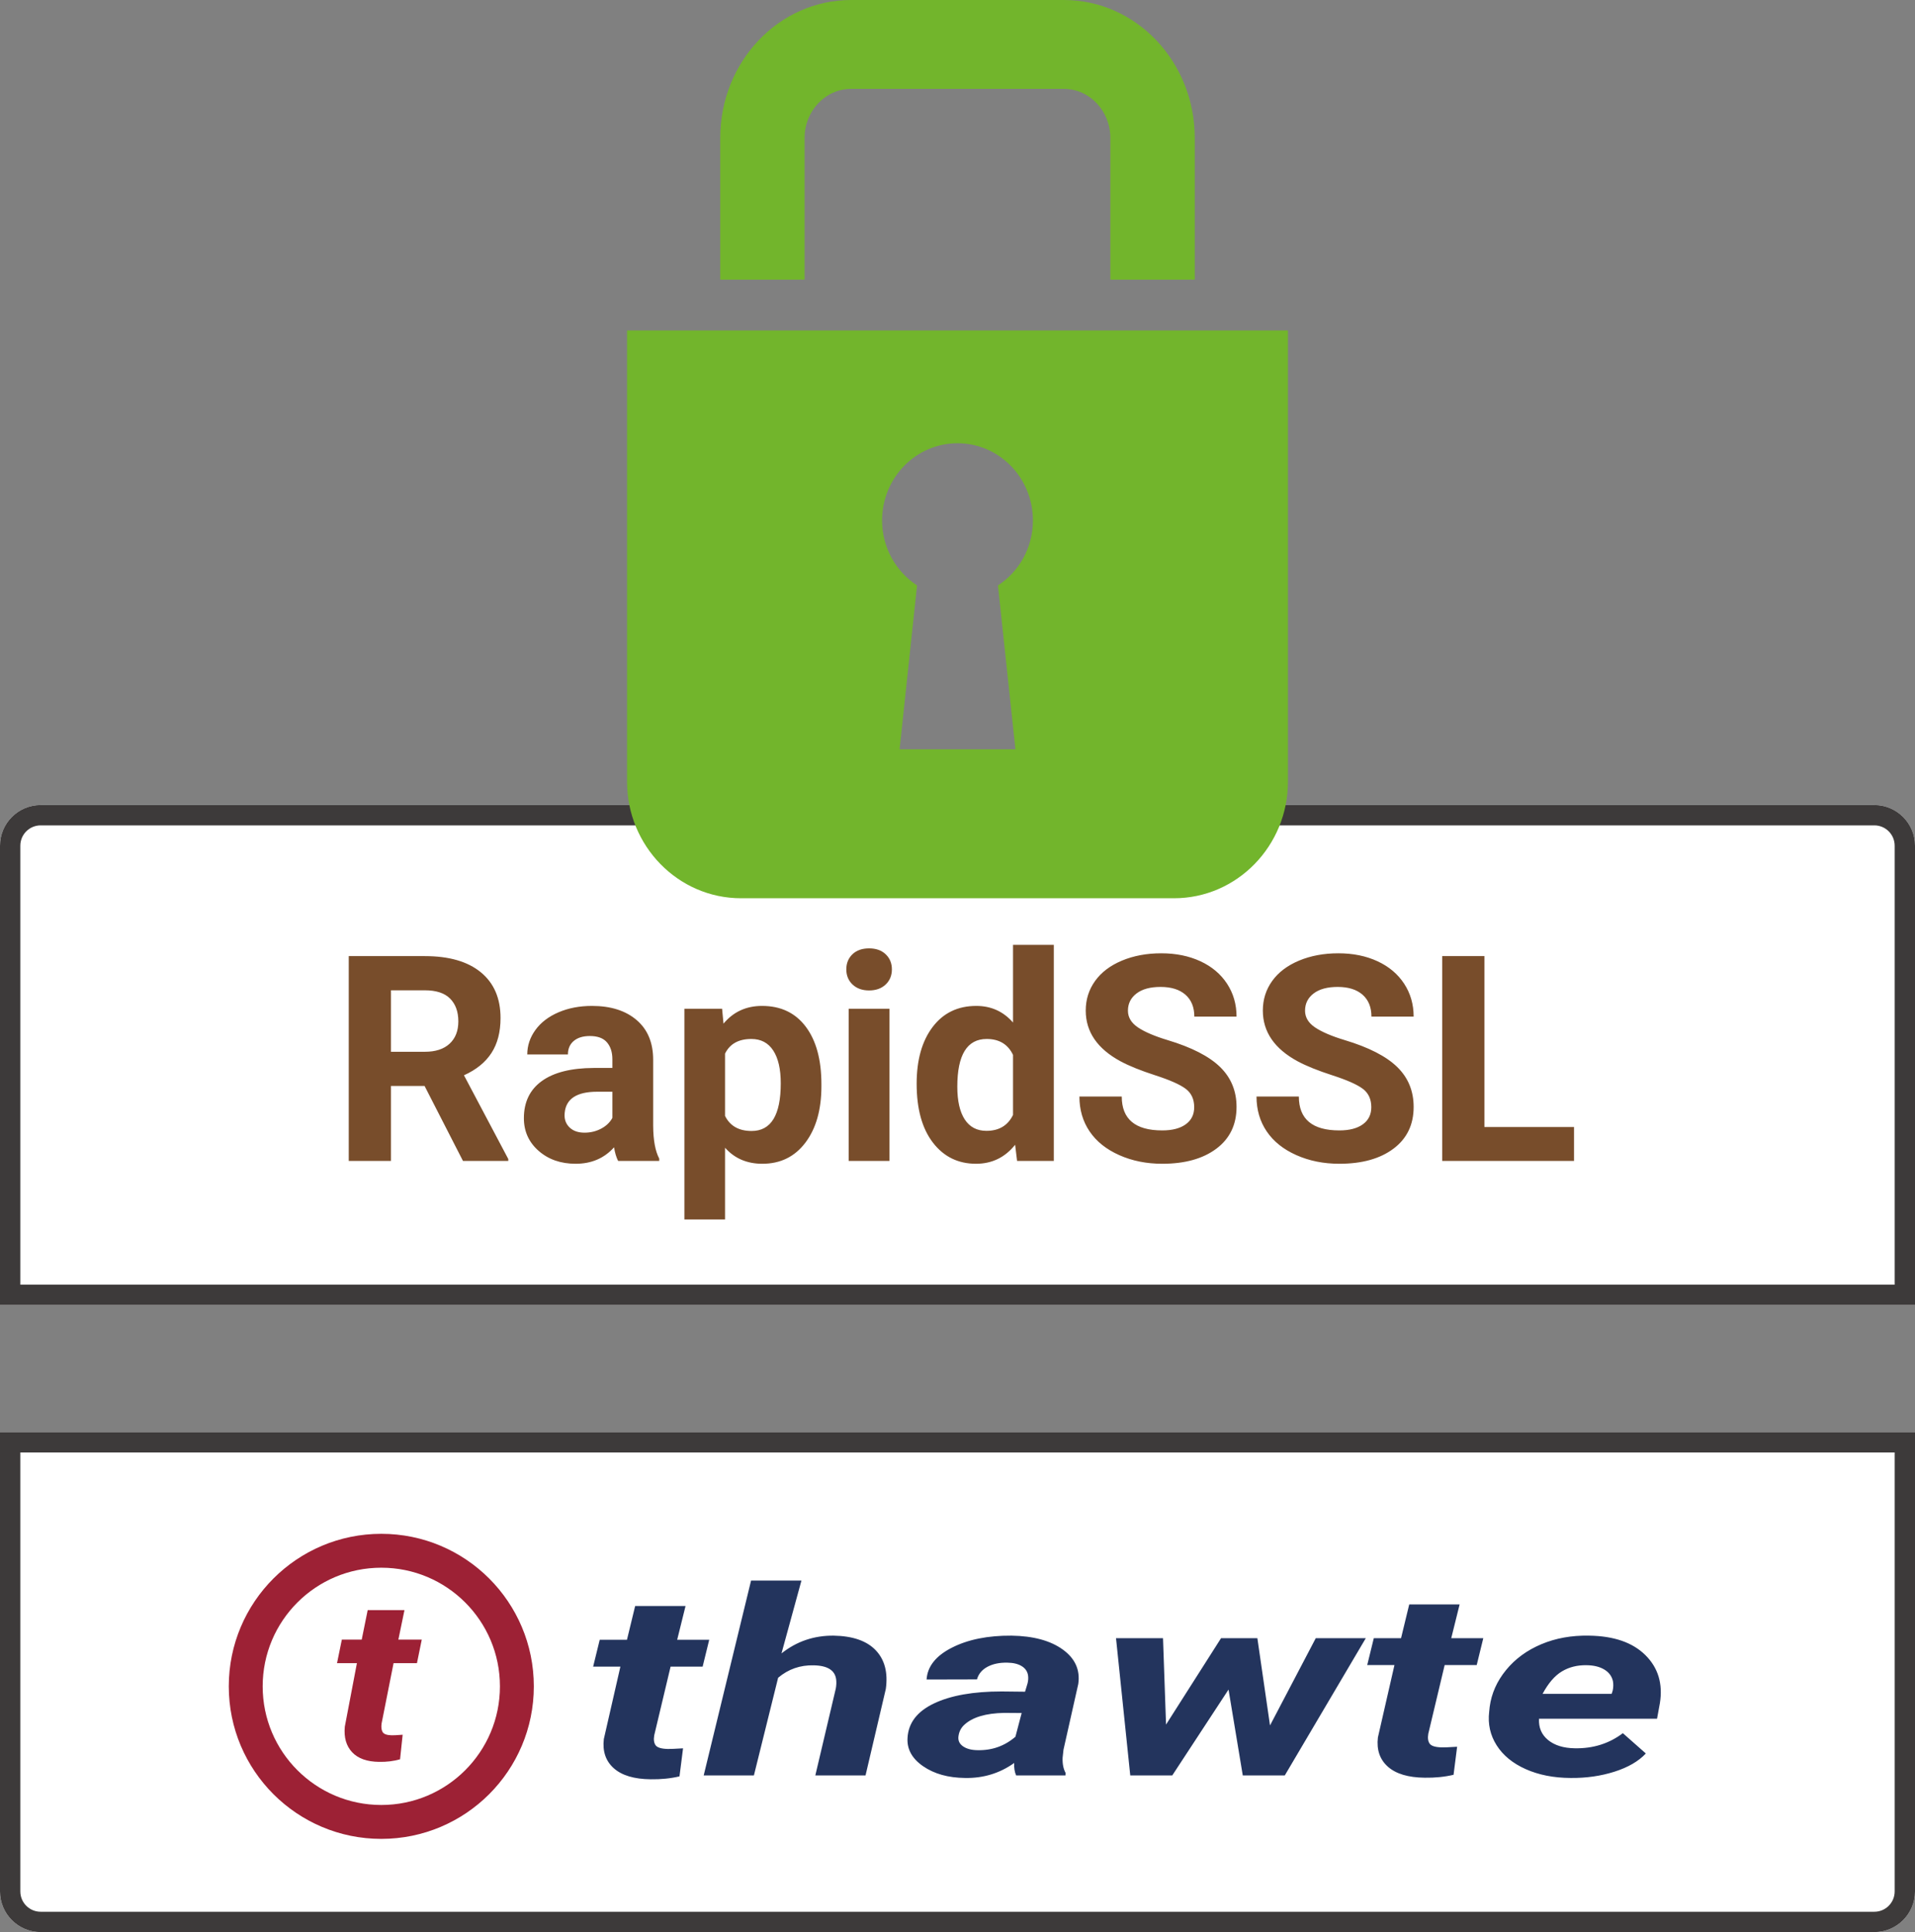 <?xml version="1.0" encoding="UTF-8"?>
<svg width="226px" height="228px" viewBox="0 0 226 228" version="1.1" xmlns="http://www.w3.org/2000/svg" xmlns:xlink="http://www.w3.org/1999/xlink">
    <rect x="0" y="0" width="226" height="228" fill="#808080" stroke="none"/>
    <!-- Generator: Sketch 49.2 (51160) - http://www.bohemiancoding.com/sketch -->
    <title>Group 170</title>
    <desc>Created with Sketch.</desc>
    <defs>
        <path d="M4.8,95 L221.2,95 C223.851,95 226,97.149 226,99.8 L226,154 L0,154 L0,99.8 C-3.24649801e-16,97.149 2.149,95 4.8,95 Z" id="path-1"></path>
        <path d="M4.8,169 L221.2,169 C223.851,169 226,171.149 226,173.8 L226,228 L0,228 L0,173.8 C-3.24649801e-16,171.149 2.149,169 4.8,169 Z" id="path-2"></path>
    </defs>
    <g id="Page-1" stroke="none" stroke-width="1" fill="none" fill-rule="evenodd">
        <g id="Group-170">
            <g id="Rectangle-38-Copy">
                <use fill="#FFFFFF" fill-rule="evenodd" xlink:href="#path-1"></use>
                <path stroke="#3D3A3A" stroke-width="2.4" d="M1.2,152.8 L224.8,152.8 L224.8,99.8 C224.8,97.812 223.188,96.2 221.2,96.2 L4.8,96.2 C2.812,96.2 1.2,97.812 1.2,99.8 L1.2,152.8 Z"></path>
            </g>
            <path d="M50.106,128.151 L46.139,128.151 L46.139,137 L41.158,137 L41.158,112.828 L50.14,112.828 C52.995,112.828 55.198,113.465 56.747,114.737 C58.297,116.01 59.071,117.809 59.071,120.133 C59.071,121.782 58.714,123.157 58,124.258 C57.287,125.36 56.205,126.237 54.755,126.89 L59.984,136.768 L59.984,137 L54.639,137 L50.106,128.151 Z M46.139,124.117 L50.156,124.117 C51.407,124.117 52.375,123.799 53.062,123.163 C53.748,122.526 54.091,121.649 54.091,120.531 C54.091,119.391 53.767,118.495 53.12,117.842 C52.472,117.189 51.479,116.862 50.14,116.862 L46.139,116.862 L46.139,124.117 Z M72.95,137 C72.729,136.568 72.568,136.032 72.469,135.39 C71.307,136.685 69.796,137.332 67.937,137.332 C66.177,137.332 64.719,136.823 63.562,135.805 C62.405,134.786 61.827,133.503 61.827,131.953 C61.827,130.049 62.533,128.589 63.944,127.57 C65.355,126.552 67.394,126.037 70.062,126.026 L72.27,126.026 L72.27,124.997 C72.27,124.167 72.056,123.503 71.63,123.005 C71.204,122.507 70.532,122.258 69.613,122.258 C68.805,122.258 68.172,122.451 67.712,122.839 C67.253,123.226 67.023,123.757 67.023,124.433 L62.226,124.433 C62.226,123.392 62.547,122.429 63.188,121.544 C63.83,120.659 64.738,119.964 65.911,119.46 C67.084,118.957 68.401,118.705 69.862,118.705 C72.076,118.705 73.833,119.261 75.133,120.374 C76.434,121.486 77.084,123.049 77.084,125.063 L77.084,132.85 C77.095,134.554 77.333,135.843 77.798,136.718 L77.798,137 L72.95,137 Z M68.982,133.663 C69.691,133.663 70.344,133.505 70.941,133.19 C71.539,132.875 71.982,132.451 72.27,131.92 L72.27,128.832 L70.477,128.832 C68.075,128.832 66.797,129.662 66.642,131.322 L66.625,131.604 C66.625,132.202 66.835,132.695 67.256,133.082 C67.676,133.469 68.252,133.663 68.982,133.663 Z M96.939,128.185 C96.939,130.952 96.311,133.168 95.055,134.833 C93.799,136.499 92.103,137.332 89.967,137.332 C88.152,137.332 86.685,136.701 85.567,135.439 L85.567,143.906 L80.77,143.906 L80.77,119.037 L85.219,119.037 L85.385,120.797 C86.547,119.402 88.063,118.705 89.934,118.705 C92.147,118.705 93.868,119.524 95.097,121.162 C96.325,122.8 96.939,125.058 96.939,127.936 L96.939,128.185 Z M92.142,127.836 C92.142,126.165 91.846,124.875 91.253,123.968 C90.661,123.06 89.801,122.606 88.672,122.606 C87.167,122.606 86.132,123.182 85.567,124.333 L85.567,131.688 C86.154,132.872 87.2,133.464 88.705,133.464 C90.996,133.464 92.142,131.588 92.142,127.836 Z M104.975,137 L100.16,137 L100.16,119.037 L104.975,119.037 L104.975,137 Z M99.878,114.389 C99.878,113.669 100.119,113.077 100.6,112.612 C101.082,112.147 101.737,111.915 102.567,111.915 C103.386,111.915 104.039,112.147 104.526,112.612 C105.013,113.077 105.257,113.669 105.257,114.389 C105.257,115.119 105.011,115.717 104.518,116.182 C104.026,116.646 103.375,116.879 102.567,116.879 C101.759,116.879 101.109,116.646 100.617,116.182 C100.124,115.717 99.878,115.119 99.878,114.389 Z M108.179,127.886 C108.179,125.086 108.807,122.855 110.063,121.195 C111.319,119.535 113.037,118.705 115.218,118.705 C116.966,118.705 118.411,119.358 119.551,120.664 L119.551,111.5 L124.365,111.5 L124.365,137 L120.032,137 L119.8,135.091 C118.604,136.585 117.066,137.332 115.185,137.332 C113.071,137.332 111.375,136.499 110.096,134.833 C108.818,133.168 108.179,130.852 108.179,127.886 Z M112.977,128.234 C112.977,129.917 113.27,131.206 113.856,132.103 C114.443,132.999 115.295,133.447 116.413,133.447 C117.896,133.447 118.942,132.822 119.551,131.571 L119.551,124.482 C118.953,123.232 117.918,122.606 116.446,122.606 C114.133,122.606 112.977,124.482 112.977,128.234 Z M140.934,130.658 C140.934,129.717 140.602,128.995 139.938,128.492 C139.273,127.988 138.078,127.457 136.352,126.898 C134.625,126.339 133.258,125.788 132.251,125.246 C129.506,123.763 128.134,121.765 128.134,119.253 C128.134,117.947 128.502,116.782 129.238,115.758 C129.974,114.735 131.031,113.935 132.409,113.359 C133.787,112.784 135.333,112.496 137.049,112.496 C138.775,112.496 140.314,112.809 141.664,113.434 C143.014,114.059 144.063,114.942 144.81,116.082 C145.557,117.222 145.931,118.517 145.931,119.967 L140.95,119.967 C140.95,118.86 140.602,118 139.904,117.385 C139.207,116.771 138.228,116.464 136.966,116.464 C135.748,116.464 134.802,116.721 134.127,117.236 C133.452,117.75 133.114,118.428 133.114,119.27 C133.114,120.055 133.51,120.714 134.301,121.245 C135.093,121.776 136.257,122.274 137.796,122.739 C140.629,123.591 142.693,124.648 143.988,125.91 C145.283,127.172 145.931,128.743 145.931,130.625 C145.931,132.717 145.139,134.358 143.557,135.547 C141.974,136.737 139.843,137.332 137.165,137.332 C135.306,137.332 133.612,136.992 132.085,136.311 C130.558,135.63 129.393,134.698 128.59,133.514 C127.788,132.329 127.387,130.957 127.387,129.396 L132.384,129.396 C132.384,132.064 133.978,133.397 137.165,133.397 C138.349,133.397 139.273,133.157 139.938,132.675 C140.602,132.194 140.934,131.521 140.934,130.658 Z M161.835,130.658 C161.835,129.717 161.503,128.995 160.839,128.492 C160.175,127.988 158.98,127.457 157.253,126.898 C155.526,126.339 154.16,125.788 153.152,125.246 C150.408,123.763 149.035,121.765 149.035,119.253 C149.035,117.947 149.403,116.782 150.139,115.758 C150.875,114.735 151.932,113.935 153.31,113.359 C154.688,112.784 156.235,112.496 157.95,112.496 C159.677,112.496 161.215,112.809 162.565,113.434 C163.916,114.059 164.964,114.942 165.711,116.082 C166.458,117.222 166.832,118.517 166.832,119.967 L161.852,119.967 C161.852,118.86 161.503,118 160.806,117.385 C160.108,116.771 159.129,116.464 157.867,116.464 C156.65,116.464 155.703,116.721 155.028,117.236 C154.353,117.75 154.016,118.428 154.016,119.27 C154.016,120.055 154.411,120.714 155.203,121.245 C155.994,121.776 157.159,122.274 158.697,122.739 C161.531,123.591 163.595,124.648 164.89,125.91 C166.185,127.172 166.832,128.743 166.832,130.625 C166.832,132.717 166.041,134.358 164.458,135.547 C162.875,136.737 160.745,137.332 158.066,137.332 C156.207,137.332 154.514,136.992 152.986,136.311 C151.459,135.63 150.294,134.698 149.492,133.514 C148.689,132.329 148.288,130.957 148.288,129.396 L153.285,129.396 C153.285,132.064 154.879,133.397 158.066,133.397 C159.251,133.397 160.175,133.157 160.839,132.675 C161.503,132.194 161.835,131.521 161.835,130.658 Z M175.183,132.999 L185.758,132.999 L185.758,137 L170.202,137 L170.202,112.828 L175.183,112.828 L175.183,132.999 Z" id="RapidSSL" fill="#784D2B"></path>
            <g id="Rectangle-38-Copy-2" transform="translate(113, 198.5) scale(1, -1) translate(-113, -198.5) ">
                <use fill="#FFFFFF" fill-rule="evenodd" xlink:href="#path-2"></use>
                <path stroke="#3D3A3A" stroke-width="2.4" d="M1.2,226.8 L224.8,226.8 L224.8,173.8 C224.8,171.812 223.188,170.2 221.2,170.2 L4.8,170.2 C2.812,170.2 1.2,171.812 1.2,173.8 L1.2,226.8 Z"></path>
            </g>
            <path d="M80.904,189.521 L79.917,193.503 L83.699,193.503 L82.921,196.676 L79.139,196.676 L77.207,204.788 C77.122,205.297 77.179,205.686 77.375,205.956 C77.571,206.225 78.047,206.37 78.803,206.39 C79.027,206.4 79.63,206.375 80.61,206.315 L80.19,209.623 C79.139,209.872 78.005,209.987 76.786,209.967 C74.839,209.947 73.39,209.513 72.437,208.665 C71.485,207.817 71.093,206.669 71.261,205.222 L73.215,196.676 L70,196.676 L70.777,193.503 L73.992,193.503 L74.958,189.521 L80.904,189.521 Z M92.229,195.113 C94.008,193.696 96.06,192.997 98.385,193.017 C100.64,193.057 102.296,193.633 103.354,194.746 C104.411,195.859 104.807,197.378 104.541,199.304 L102.146,209.512 L96.221,209.512 L98.637,199.259 C98.707,198.87 98.721,198.51 98.679,198.181 C98.539,197.103 97.657,196.55 96.032,196.52 C94.435,196.48 93.034,196.969 91.83,197.987 L88.972,209.512 L83.047,209.512 L88.636,186.521 L94.582,186.521 L92.229,195.113 Z M119.92,209.512 C119.738,209.103 119.661,208.614 119.689,208.045 C117.98,209.262 116.048,209.851 113.89,209.811 C111.901,209.791 110.252,209.33 108.943,208.427 C107.633,207.523 107.02,206.408 107.104,205.081 C107.202,203.315 108.242,201.96 110.224,201.017 C112.206,200.075 114.864,199.603 118.198,199.603 L120.971,199.633 L121.265,198.66 C121.349,198.331 121.37,198.016 121.328,197.717 C121.258,197.248 121.009,196.881 120.582,196.617 C120.155,196.353 119.591,196.215 118.891,196.205 C117.966,196.185 117.182,196.348 116.538,196.692 C115.893,197.036 115.48,197.532 115.298,198.181 L109.352,198.196 C109.45,196.649 110.448,195.395 112.346,194.432 C114.244,193.469 116.587,192.997 119.374,193.017 C121.951,193.057 123.968,193.603 125.425,194.656 C126.882,195.709 127.491,197.063 127.253,198.72 L125.509,206.473 L125.404,207.431 C125.376,208.14 125.495,208.738 125.761,209.227 L125.74,209.512 L119.92,209.512 Z M115.361,206.533 C117.07,206.573 118.562,206.044 119.836,204.947 L120.572,202.148 L118.513,202.133 C116.328,202.173 114.752,202.646 113.785,203.555 C113.435,203.884 113.218,204.288 113.134,204.767 C113.022,205.306 113.18,205.732 113.607,206.047 C114.034,206.361 114.619,206.523 115.361,206.533 Z M149.881,203.614 L155.281,193.317 L161.185,193.317 L151.625,209.512 L146.667,209.512 L144.986,199.379 L138.346,209.512 L133.388,209.512 L131.707,193.317 L137.254,193.317 L137.611,203.51 L144.103,193.317 L148.389,193.317 L149.881,203.614 Z M172.257,189.335 L171.27,193.317 L175.051,193.317 L174.274,196.49 L170.492,196.49 L168.559,204.602 C168.475,205.111 168.531,205.5 168.727,205.77 C168.923,206.039 169.4,206.184 170.156,206.204 C170.38,206.214 170.982,206.189 171.963,206.129 L171.543,209.437 C170.492,209.686 169.358,209.801 168.139,209.781 C166.192,209.761 164.742,209.327 163.79,208.479 C162.837,207.631 162.445,206.483 162.613,205.036 L164.567,196.49 L161.353,196.49 L162.13,193.317 L165.345,193.317 L166.311,189.335 L172.257,189.335 Z M185.346,209.811 C183.357,209.801 181.596,209.454 180.062,208.771 C178.529,208.087 177.384,207.149 176.627,205.957 C175.871,204.764 175.577,203.45 175.745,202.013 L175.808,201.414 C176.018,199.838 176.662,198.391 177.741,197.073 C178.819,195.756 180.206,194.741 181.901,194.028 C183.596,193.314 185.472,192.977 187.532,193.017 C190.459,193.057 192.676,193.823 194.181,195.315 C195.687,196.807 196.258,198.695 195.894,200.98 L195.557,202.821 L181.628,202.821 C181.572,203.869 181.929,204.707 182.699,205.336 C183.47,205.964 184.52,206.289 185.851,206.309 C188.008,206.349 189.899,205.755 191.523,204.527 L194.234,206.922 C193.379,207.84 192.147,208.556 190.536,209.07 C188.925,209.584 187.195,209.831 185.346,209.811 Z M187.237,196.505 C186.145,196.485 185.175,196.729 184.327,197.238 C183.48,197.747 182.72,198.63 182.048,199.887 L190.2,199.887 L190.326,199.498 C190.41,199.099 190.417,198.72 190.347,198.361 C190.207,197.782 189.864,197.33 189.317,197.006 C188.771,196.682 188.078,196.515 187.237,196.505 Z" id="thawte" fill="#23345D"></path>
            <path d="M47.734,190 L47.013,193.488 L49.774,193.488 L49.207,196.267 L46.446,196.267 L45.035,203.374 C44.973,203.82 45.014,204.161 45.157,204.397 C45.301,204.633 45.648,204.759 46.2,204.777 C46.364,204.786 46.804,204.764 47.519,204.711 L47.213,207.609 C46.446,207.828 45.618,207.928 44.728,207.911 C43.307,207.893 42.248,207.513 41.553,206.77 C40.858,206.027 40.572,205.022 40.694,203.754 L42.121,196.267 L39.774,196.267 L40.342,193.488 L42.688,193.488 L43.394,190 L47.734,190 Z" id="Path-Copy-3" fill="#9D2135"></path>
            <circle id="Oval-46" stroke="#9D2135" stroke-width="4" cx="45" cy="199" r="16"></circle>
            <g id="Group-173" transform="translate(74, 0)" fill="#72B52C">
                <path d="M20.953,33 L20.953,16.274 C20.953,13.085 23.418,10.488 26.443,10.488 L51.553,10.488 C54.578,10.488 57.039,13.085 57.039,16.274 L57.039,33 L67,33 L67,16.274 C67,7.286 60.081,0 51.553,0 L26.443,0 C17.91,0 11,7.286 11,16.274 L11,33 L20.953,33 Z" id="Fill-63"></path>
                <path d="M45.837,88.423 L32.167,88.423 L34.225,69.086 C31.756,67.468 30.1,64.645 30.1,61.418 C30.1,56.384 34.087,52.303 39,52.303 C43.917,52.303 47.9,56.384 47.9,61.418 C47.9,64.645 46.252,67.468 43.775,69.086 L45.837,88.423 Z M0,39 L0,92.225 C0,99.833 6.028,106 13.457,106 L64.547,106 C71.976,106 78,99.833 78,92.225 L78,39 L0,39 Z" id="Fill-64"></path>
            </g>
        </g>
    </g>
</svg>